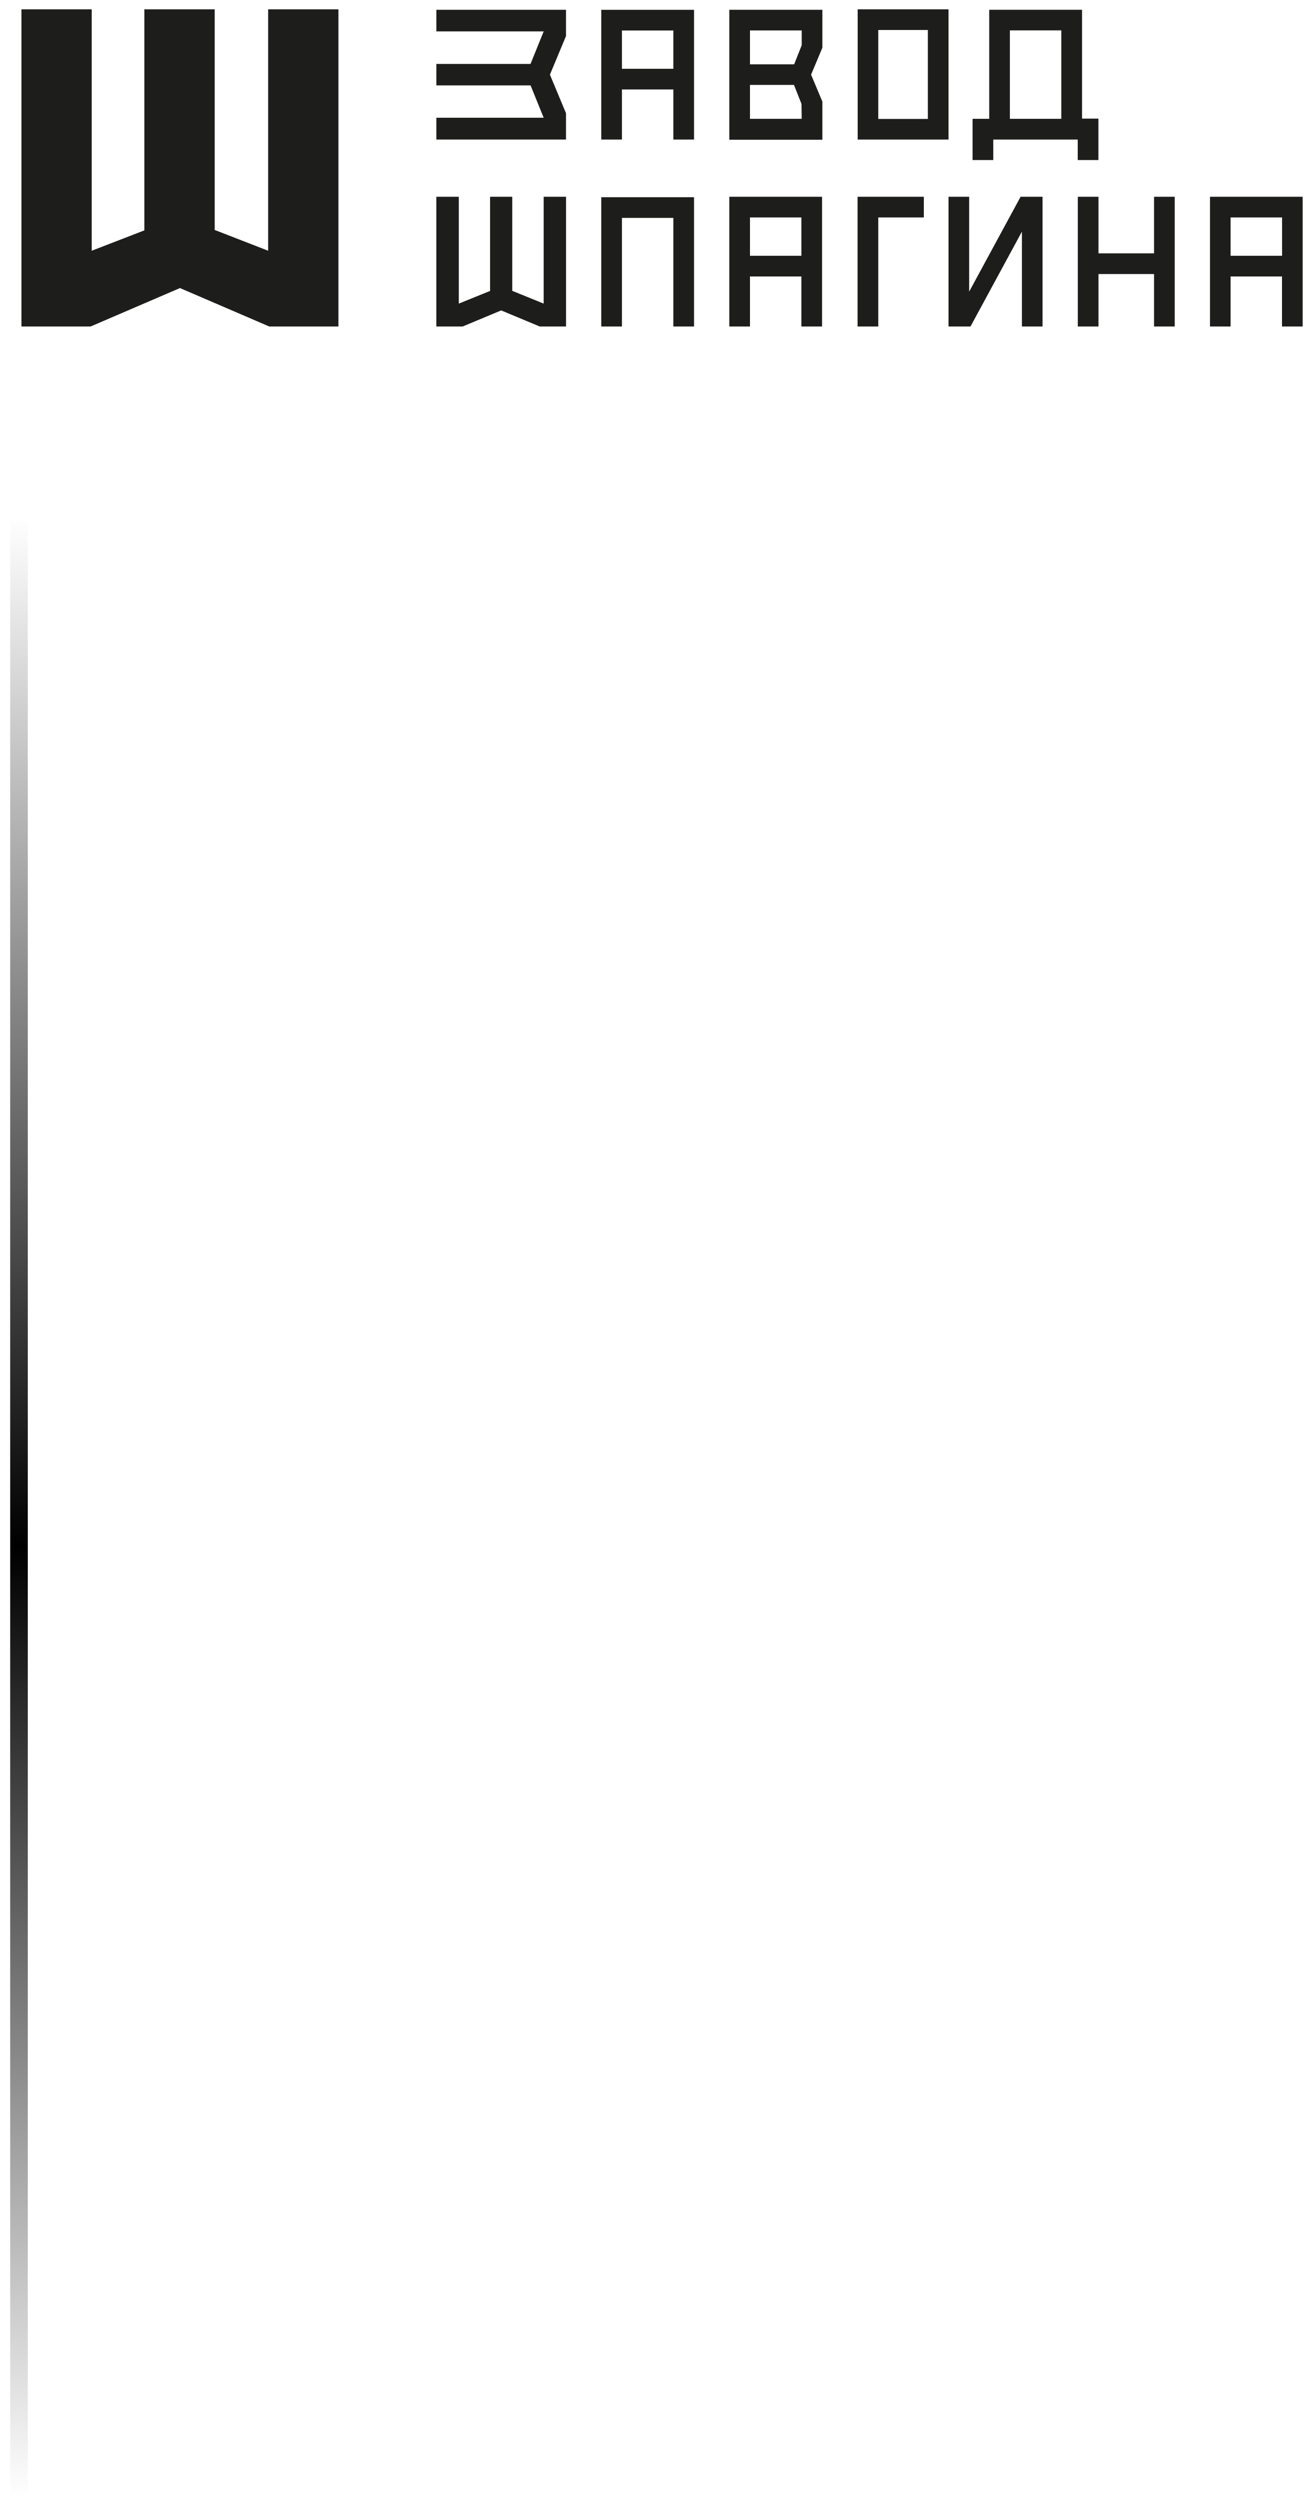 <?xml version="1.0" encoding="UTF-8"?> <svg xmlns="http://www.w3.org/2000/svg" width="124" height="236" viewBox="0 0 124 236" fill="none"> <line x1="1.793" y1="235.745" x2="1.793" y2="48.745" stroke="url(#paint0_linear_2_4739)" stroke-width="1.662"></line> <path d="M98.458 30.822V18.574H96.384L91.528 27.531V18.574H89.579V30.822H91.653L96.509 21.868V30.822H98.458Z" fill="#1D1D1B"></path> <path d="M25.323 0.879V23.668L20.275 21.708V0.879H13.633V21.747L8.663 23.668V0.879H2.025V30.822H8.422H8.557L8.663 30.775L16.995 27.193L25.323 30.775L25.436 30.822H25.564H31.961V0.879H25.323Z" fill="#1D1D1B"></path> <path d="M56.784 13.174H58.737V8.446H63.593V13.174H65.546V0.926H56.784V13.174ZM63.593 2.879V6.493H58.737V2.879H63.593Z" fill="#1D1D1B"></path> <path d="M114.271 30.822H116.216V26.098H121.072V30.822H123.025V18.574H114.271V30.822ZM121.079 20.527V24.145H116.216V20.527H121.079Z" fill="#1D1D1B"></path> <path d="M56.784 30.822H58.737V20.569H63.593V30.822H65.546V18.616H56.784V30.822Z" fill="#1D1D1B"></path> <path d="M88.605 13.174H89.579V0.879H80.999V13.174H88.615H88.605ZM87.626 2.832V11.228H82.945V2.832H87.626Z" fill="#1D1D1B"></path> <path d="M77.665 9.588L76.598 7.048L77.665 4.508V0.922H68.875V2.875V13.191H77.665V9.588ZM70.828 2.875H75.712V4.273L75.001 6.07H70.828V2.875ZM75.712 11.217H70.828V8.015H74.983L75.695 9.816L75.712 11.217Z" fill="#1D1D1B"></path> <path d="M91.849 15.109H93.805V13.174H101.781V15.109H103.734V11.196H102.19V0.922H93.421V11.217H91.849V13.174V15.109ZM95.374 2.868H100.23V11.217H95.374V2.868Z" fill="#1D1D1B"></path> <path d="M68.875 30.822H70.828V26.098H75.684V30.822H77.637V18.574H68.875V30.822ZM75.684 20.527V24.145H70.828V20.527H75.684Z" fill="#1D1D1B"></path> <path d="M80.988 30.822H82.945V20.527H87.246V18.574H80.988V30.822Z" fill="#1D1D1B"></path> <path d="M108.988 23.917H103.741V18.574H101.788V30.822H103.741V25.87H108.988V30.822H110.941V18.574H108.988V23.917Z" fill="#1D1D1B"></path> <path d="M53.454 10.691L51.935 7.048L53.454 3.402V0.922H41.21V2.964H51.345L50.103 6.034H41.21V8.062H50.107L51.345 11.114H41.21V13.174H53.454V10.691Z" fill="#1D1D1B"></path> <path d="M43.689 30.822L47.332 29.303L50.975 30.822H53.458V18.574H51.344V28.659L48.378 27.456V18.574H46.282V27.464L43.33 28.659V18.574H41.206V30.822H43.689Z" fill="#1D1D1B"></path> <defs> <linearGradient id="paint0_linear_2_4739" x1="2.623" y1="48.745" x2="2.624" y2="235.745" gradientUnits="userSpaceOnUse"> <stop stop-opacity="0"></stop> <stop offset="0.52"></stop> <stop offset="1" stop-opacity="0"></stop> </linearGradient> </defs> </svg> 